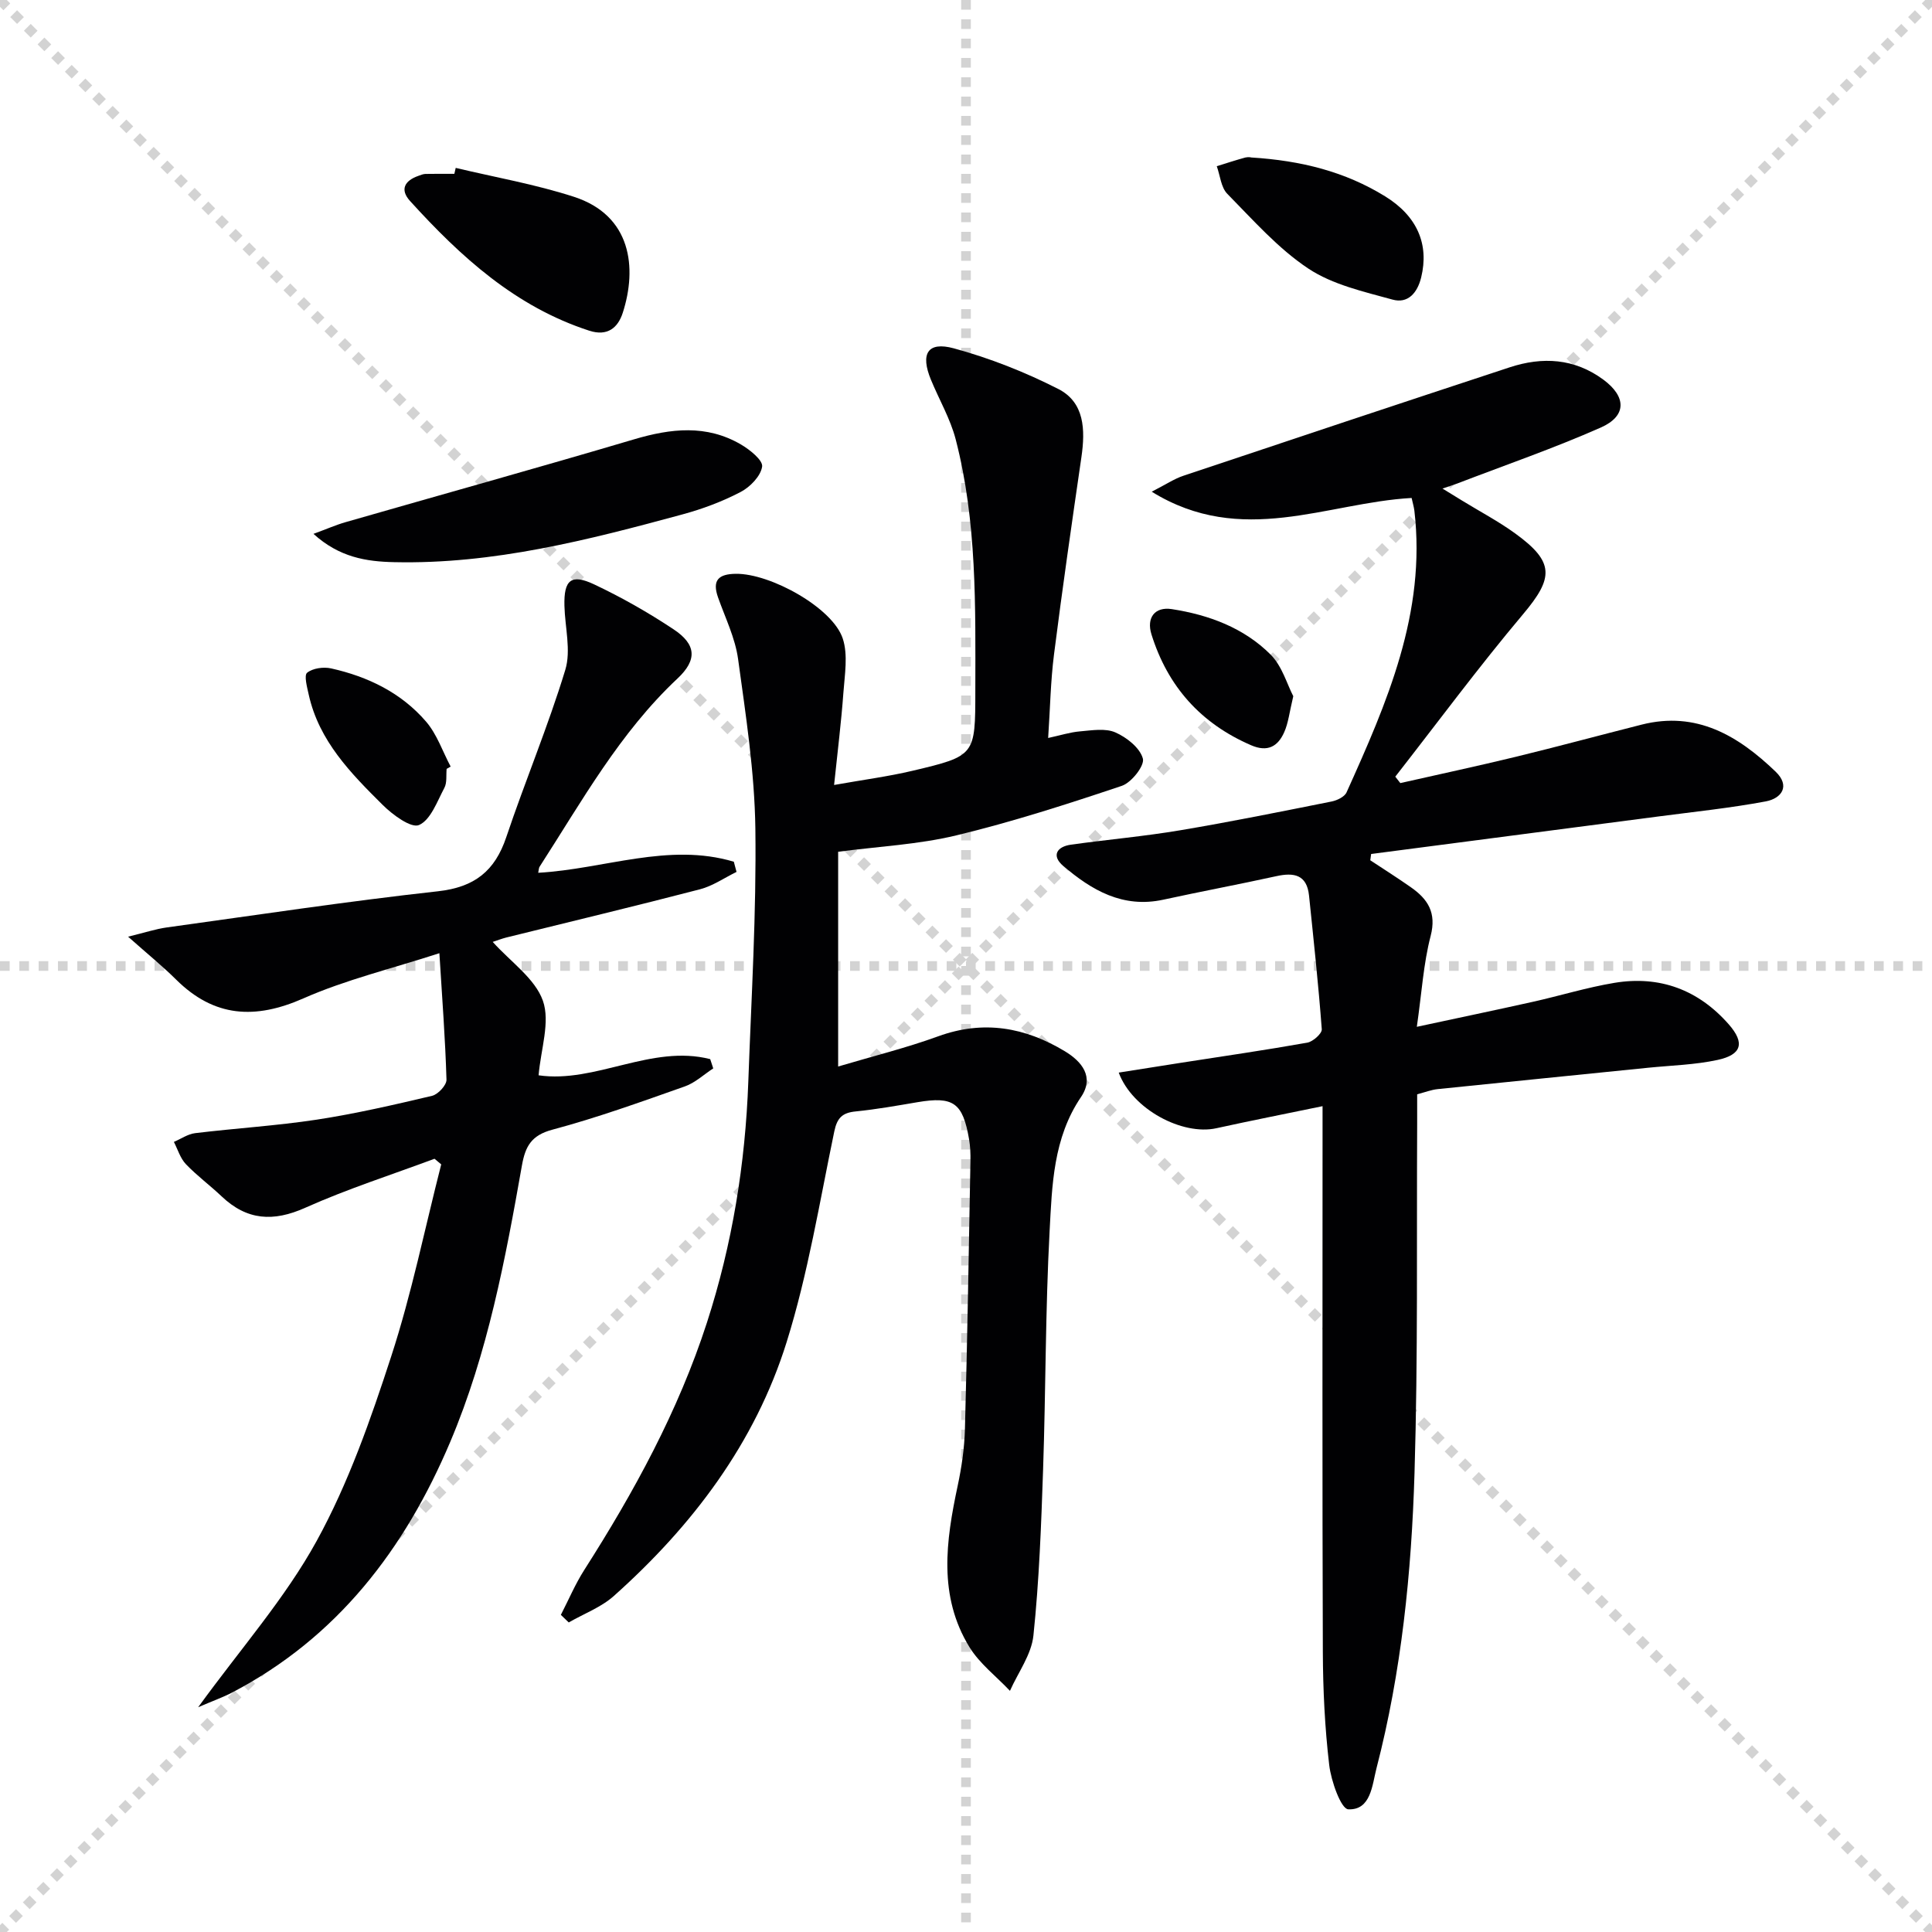 <svg enable-background="new 0 0 400 400" viewBox="0 0 400 400" xmlns="http://www.w3.org/2000/svg"><g stroke="lightgray" stroke-dasharray="1,1" stroke-width="1" transform="scale(2, 2)"><line x1="0" y1="0" x2="200" y2="200"></line><line x1="200" y1="0" x2="0" y2="200"></line><line x1="100" y1="0" x2="100" y2="200"></line><line x1="0" y1="100" x2="200" y2="100"></line></g><g fill="#010103"><path d="m292.26 103.1c-17.53.97-35.18 10.24-53.81-1.3 2.94-1.5 4.65-2.66 6.53-3.29 22.5-7.54 45.01-15.03 67.55-22.45 6.83-2.25 13.44-1.88 19.44 2.55 4.77 3.53 4.86 7.52-.55 9.91-9.7 4.29-19.76 7.76-29.67 11.57-.75.29-1.52.52-3.1 1.06 1.74 1.07 2.89 1.77 4.04 2.48 3.68 2.26 7.52 4.28 11.01 6.81 8.18 5.93 7.99 9.18 1.63 16.73-9.18 10.9-17.67 22.39-26.45 33.63.35.44.69.89 1.04 1.33 7.97-1.81 15.96-3.51 23.9-5.44 8.71-2.12 17.36-4.46 26.05-6.66 11.39-2.89 20.03 2.32 27.75 9.73 3.09 2.97 1.25 5.54-2.03 6.16-7.32 1.37-14.75 2.14-22.15 3.11-19.85 2.6-39.7 5.19-59.56 7.78-.06.43-.12.86-.18 1.3 2.82 1.86 5.68 3.67 8.44 5.61 3.49 2.45 5.31 5.25 4.06 10.06-1.49 5.72-1.84 11.73-2.86 18.81 8.59-1.85 16.28-3.45 23.95-5.16 5.66-1.26 11.24-2.99 16.95-3.94 9.39-1.56 17.4 1.43 23.7 8.61 3.34 3.82 2.7 6.26-2.34 7.35-4.67 1.01-9.54 1.13-14.32 1.61-14.54 1.48-29.09 2.93-43.63 4.43-1.29.13-2.55.63-4.24 1.07 0 2.02.01 4 0 5.97-.13 24.16.18 48.33-.55 72.46-.62 20.58-2.69 41.11-7.88 61.14-.89 3.44-1.14 8.67-5.83 8.47-1.5-.06-3.56-5.84-3.95-9.17-.91-7.74-1.29-15.59-1.32-23.39-.13-35.49-.06-70.98-.06-106.48 0-1.96 0-3.92 0-6.54-7.78 1.61-14.9 3.01-21.99 4.57-7.01 1.55-17.39-3.9-20.21-11.52 4.44-.7 8.72-1.38 13-2.05 8.69-1.35 17.39-2.61 26.04-4.15 1.18-.21 3.06-1.89 3-2.77-.69-9.24-1.69-18.47-2.64-27.69-.45-4.31-3.1-4.82-6.76-4.01-7.78 1.71-15.62 3.17-23.41 4.87-8.37 1.82-14.85-1.96-20.76-7.03-2.42-2.07-1.3-3.95 1.64-4.36 7.55-1.06 15.17-1.72 22.68-2.99 10.47-1.76 20.88-3.87 31.29-5.95 1.14-.23 2.68-.97 3.09-1.89 8.36-18.55 16.52-37.17 14.04-58.33-.11-.83-.35-1.62-.57-2.62z"/><path d="m116.12 334.34c1.61-3.12 2.98-6.38 4.86-9.32 10.31-16.15 19.44-32.86 25.38-51.18 5.26-16.24 7.95-32.91 8.57-49.92.63-17.45 1.69-34.92 1.46-52.36-.16-11.73-1.98-23.47-3.58-35.13-.6-4.35-2.65-8.51-4.14-12.72-1.27-3.58.08-4.87 3.68-4.91 7.15-.09 20.02 7.02 22.13 13.39 1.13 3.41.4 7.53.13 11.3-.43 5.93-1.17 11.84-1.92 19.03 6.05-1.08 11.21-1.75 16.24-2.94 13.02-3.08 12.99-3.18 13-16.55.02-17.46.36-34.97-4.06-52.05-1.11-4.28-3.43-8.23-5.13-12.36-2.22-5.37-.7-7.98 4.74-6.5 7.43 2.02 14.75 4.91 21.62 8.41 5.47 2.78 5.61 8.48 4.8 14.08-1.98 13.62-3.95 27.24-5.68 40.89-.71 5.57-.8 11.22-1.21 17.29 2.52-.54 4.55-1.2 6.62-1.37 2.44-.21 5.23-.69 7.3.22 2.35 1.03 5.1 3.21 5.69 5.42.39 1.46-2.36 4.97-4.36 5.64-11.29 3.79-22.67 7.46-34.24 10.25-7.86 1.9-16.09 2.29-24.49 3.4v44.46c7.23-2.15 14.11-3.85 20.73-6.26 9.38-3.41 17.98-1.86 26.19 3.09 3.55 2.14 6.17 5.34 3.36 9.49-5.76 8.49-5.99 18.25-6.5 27.76-.88 16.44-.79 32.94-1.35 49.4-.39 11.45-.81 22.93-2 34.32-.41 3.95-3.17 7.65-4.86 11.46-2.83-3-6.28-5.62-8.39-9.06-6.49-10.58-4.87-21.96-2.44-33.36.83-3.88 1.41-7.89 1.51-11.85.5-18.47.8-36.94 1.14-55.42.03-1.49-.03-3.01-.28-4.48-1.3-7.61-3.25-8.96-10.7-7.7-4.25.72-8.5 1.48-12.78 1.91-2.75.27-3.84 1.31-4.43 4.14-3.04 14.59-5.43 29.42-9.86 43.6-6.53 20.92-19.5 38.04-35.77 52.57-2.64 2.36-6.21 3.68-9.35 5.49-.53-.53-1.08-1.05-1.63-1.57z"/><path d="m111.43 180.7c13.71-.77 26.97-6.33 40.5-2.29.19.7.37 1.4.56 2.11-2.52 1.23-4.92 2.91-7.57 3.6-13.33 3.47-26.72 6.67-40.09 9.98-.91.23-1.8.58-2.82.91 3.75 4.17 8.76 7.58 10.39 12.18 1.55 4.4-.43 10.04-.89 15.44 11.79 1.71 23.36-6.45 35.53-3.35.21.64.42 1.28.63 1.92-1.95 1.27-3.75 2.98-5.88 3.73-9.07 3.2-18.15 6.48-27.43 8.96-4.35 1.16-5.59 3.45-6.29 7.35-3.44 19.47-7.09 38.93-14.84 57.26-9.4 22.21-23.39 40.57-45.27 51.97-1.83.95-3.79 1.64-6.93 2.99 8.85-12.19 18.02-22.57 24.53-34.42 6.58-11.97 11.19-25.17 15.44-38.23 4.23-12.99 6.96-26.48 10.35-39.74-.46-.39-.93-.77-1.39-1.16-8.94 3.33-18.06 6.25-26.75 10.14-6.63 2.97-12.08 2.62-17.32-2.35-2.41-2.29-5.12-4.28-7.41-6.68-1.16-1.22-1.68-3.05-2.48-4.6 1.46-.62 2.87-1.62 4.38-1.81 8.39-1.02 16.86-1.53 25.21-2.8 8.02-1.23 15.95-3.06 23.86-4.93 1.24-.29 3.02-2.21 2.99-3.34-.25-8.42-.89-16.82-1.47-26.19-9.98 3.24-19.42 5.5-28.14 9.35-10.02 4.42-18.48 3.93-26.36-3.88-2.78-2.76-5.84-5.24-9.95-8.89 3.65-.89 5.76-1.6 7.92-1.9 18.73-2.59 37.44-5.42 56.23-7.5 7.57-.84 11.79-4.18 14.15-11.21 3.9-11.61 8.66-22.94 12.22-34.64 1.22-4.02-.07-8.81-.18-13.25-.14-5.35 1.37-6.7 6.15-4.44 5.68 2.68 11.2 5.82 16.44 9.3 4.74 3.14 4.92 6.34.83 10.18-11.96 11.21-19.8 25.39-28.54 38.94-.19.24-.17.61-.31 1.29z"/><path d="m64.9 110.53c2.81-1.03 4.7-1.87 6.67-2.43 19.9-5.72 39.85-11.26 59.7-17.14 7.62-2.26 14.99-3.1 22.11 1.05 1.86 1.08 4.61 3.29 4.41 4.6-.29 1.97-2.5 4.24-4.47 5.26-3.79 1.98-7.89 3.51-12.02 4.63-19.55 5.31-39.17 10.35-59.68 9.89-5.81-.12-11.38-1.01-16.72-5.86z"/><path d="m94.35 34.76c8.17 1.95 16.5 3.4 24.46 5.98 11.95 3.87 13.12 14.73 10.13 24.01-1.01 3.13-3.18 4.93-6.93 3.72-15.28-4.95-26.63-15.31-37.11-26.85-2.18-2.4-1.09-4.24 1.75-5.22.47-.16.95-.38 1.43-.39 2-.04 3.99-.02 5.99-.02.09-.41.18-.82.28-1.23z"/><path d="m258.99 32.6c10.44.64 19.53 2.96 27.77 8.04 6.7 4.13 9.14 9.98 7.48 16.79-.81 3.31-2.81 5.46-5.92 4.6-5.99-1.65-12.42-3.09-17.45-6.43-6.26-4.16-11.42-10.04-16.77-15.47-1.31-1.33-1.48-3.78-2.18-5.72 1.97-.61 3.93-1.26 5.92-1.8.62-.15 1.33-.01 1.15-.01z"/><path d="m92.47 159.19c-.13 1.32.11 2.85-.47 3.93-1.49 2.8-2.82 6.62-5.24 7.69-1.63.72-5.47-2.11-7.53-4.16-6.6-6.55-13.19-13.24-15.31-22.83-.34-1.54-1.01-4-.33-4.54 1.17-.94 3.4-1.25 4.98-.89 7.62 1.7 14.52 5.05 19.65 11.02 2.25 2.62 3.42 6.17 5.08 9.3-.27.15-.55.32-.83.48z"/><path d="m267.76 144.14c-.8 3.33-1.02 5.54-1.88 7.46-1.3 2.93-3.42 4.18-6.84 2.7-10.44-4.51-17.27-12.17-20.64-22.95-1.08-3.45.69-5.78 4.2-5.24 7.7 1.19 14.95 3.88 20.5 9.45 2.37 2.4 3.38 6.14 4.66 8.58z"/></g></svg>